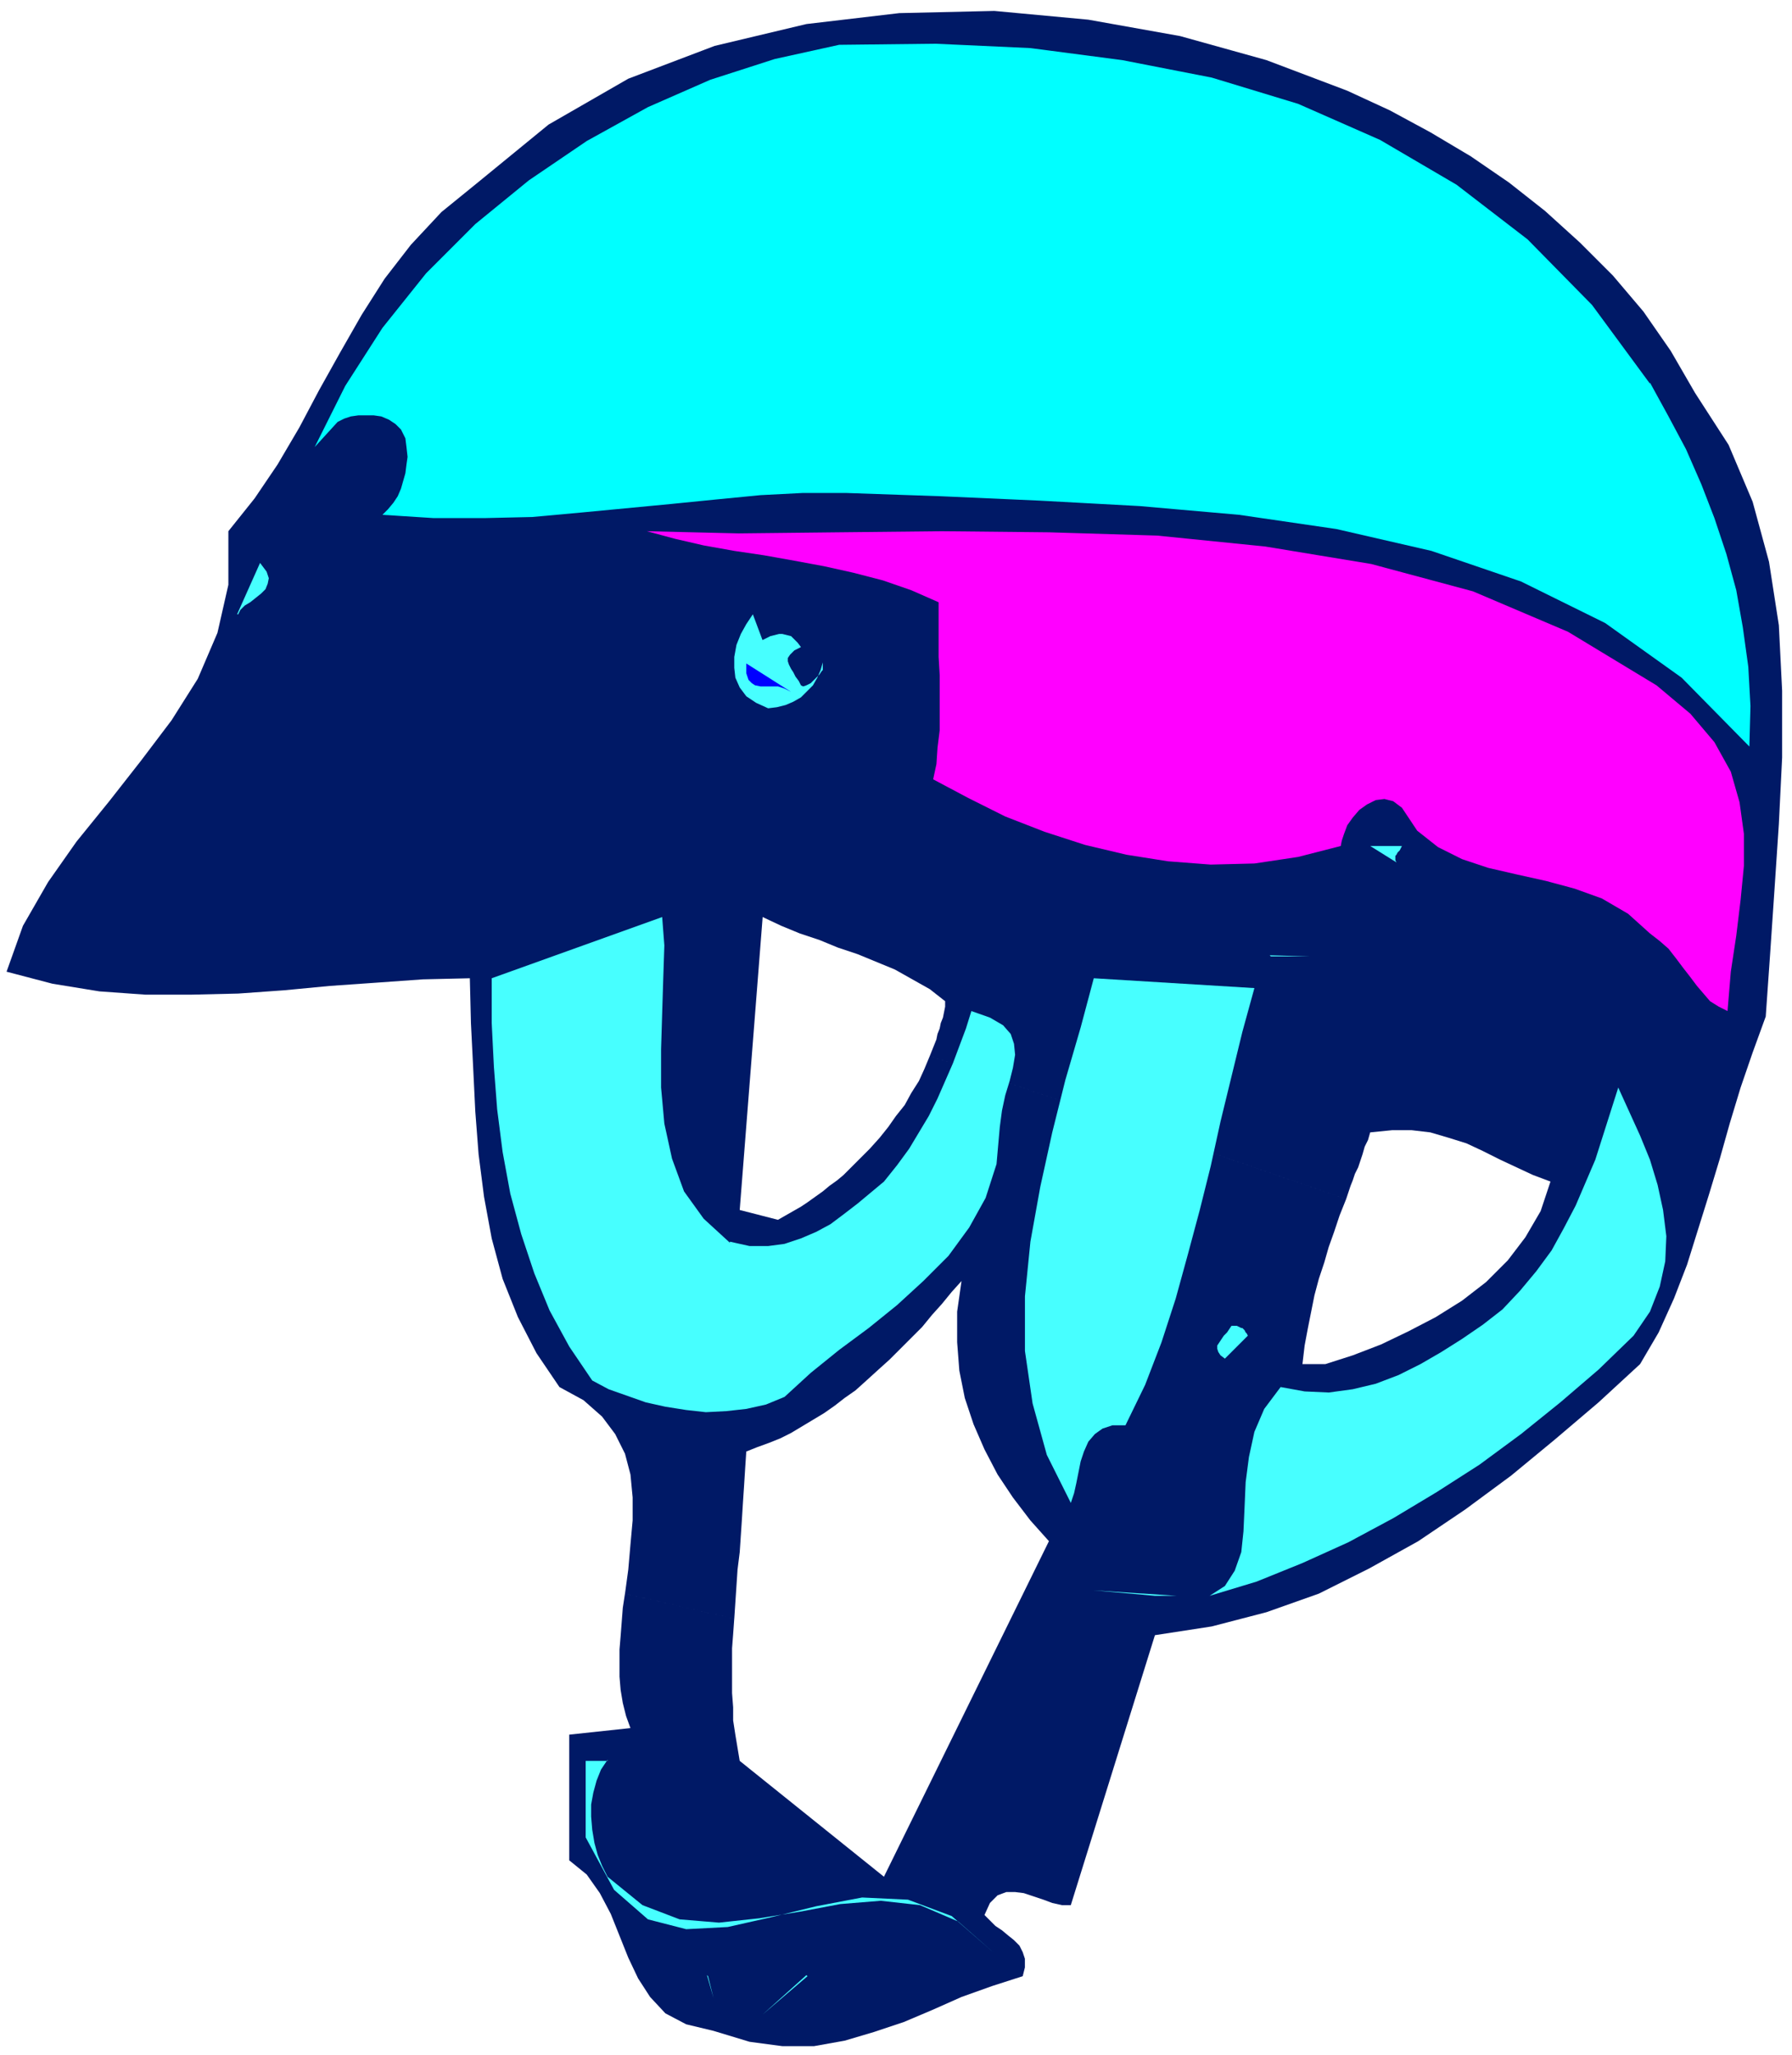 <svg xmlns="http://www.w3.org/2000/svg" fill-rule="evenodd" height="250.667" preserveAspectRatio="none" stroke-linecap="round" viewBox="0 0 1640 1880" width="218.667"><style>.pen1{stroke:none}.brush5{fill:#47ffff}</style><path class="pen1" fill-rule="nonzero" style="fill:#001966" d="m1551 359-22-38-25-36-28-33-30-30-32-29-33-26-35-24-37-22-37-20-39-18-74-28-79-22-84-15-86-8-87 2-85 10-84 20-79 30-73 42-66 54-32 26-28 30-24 31-21 33-20 35-19 34-18 34-20 34-21 31-24 30v49l-10 44-18 42-24 38-28 37-29 37-30 37-26 37-23 40-15 42 42 11 43 7 42 3h42l43-1 42-3 42-4 43-3 42-3 43-1 1 41 2 40 2 41 3 39 5 39 7 38 10 37 14 35 17 33 21 31 22 12 17 15 12 16 9 18 5 19 2 21v21l-2 22-2 23-3 22 100 23 1-15 1-15 1-15 2-16 1-15 1-15 1-16 1-15 1-16 1-15 10-4 11-4 10-4 10-5 10-6 10-6 10-6 10-7 9-7 10-7-5-203-6 6-6 5-7 5-6 5-7 5-7 5-6 4-7 4-7 4-7 4-35-9 21-268 17 8 17 7 18 6 17 7 18 6 17 7 17 7 16 9 16 9 14 11v5l-1 5-1 5-2 5-1 5-2 5-1 5-2 5-2 5-2 5 381 131 2-6 2-6 2-5 2-6 3-6 2-6 2-6 2-7 3-6 2-7 20-2h18l17 2 17 5 16 5 15 7 16 8 15 7 15 7 16 6-9 27-14 24-16 21-20 20-22 17-24 15-25 13-25 12-26 10-25 8h-21l2-17 3-16 3-15 3-15 4-15 5-15 4-14 5-14 5-15 6-15-381-131-5 12-5 11-7 11-6 11-8 10-7 10-8 10-9 10-9 9-9 9 5 203 10-9 11-10 10-9 10-10 10-10 10-10 9-11 9-10 9-11 9-10-4 28v28l2 26 5 25 8 24 10 23 12 23 14 21 16 21 17 19-151 307-132-106-2-12-2-12-2-13v-12l-1-13v-41l1-13 1-14-100-23-2 13-1 13-1 13-1 12v25l1 12 2 12 3 12 4 11-56 6v115l16 13 12 17 10 19 8 20 8 20 9 19 11 17 14 15 19 10 25 6 33 10 30 4h29l28-5 27-8 27-9 26-11 27-12 28-10 28-9 2-8v-8l-2-6-3-6-5-5-5-4-6-5-6-4-5-5-5-5 5-11 7-7 8-3h8l8 1 9 3 9 3 8 3 9 2h8l77-247 52-8 50-13 48-17 46-23 45-25 43-29 42-31 40-33 40-34 38-35 17-29 14-31 12-31 10-32 10-32 10-33 9-32 10-33 11-32 12-33 4-57 4-59 4-60 3-61v-61l-3-60-9-58-15-55-22-52-31-48z"/><path class="pen1" fill-rule="nonzero" style="fill:#0ff" d="m1510 350 17 31 16 30 14 32 12 31 11 33 9 33 6 34 5 36 2 36-1 37-62-63-70-50-77-38-82-28-87-20-89-13-91-8-92-5-90-4-87-3h-39l-39 2-41 4-40 4-42 4-42 4-44 4-44 1h-46l-47-3 5-5 5-6 4-6 3-7 2-7 2-7 1-8 1-7-1-9-1-8-4-8-5-5-6-4-7-3-7-1h-14l-7 1-6 2-6 3-21 23 28-56 34-53 40-50 45-45 49-40 53-36 56-31 57-25 59-19 59-13 88-1 87 4 84 11 82 16 79 24 75 33 70 41 65 50 59 60 53 72z"/><path class="pen1" fill-rule="nonzero" style="fill:#f0f" d="m1516 627 31 26 22 26 15 27 8 28 4 29v29l-3 31-4 33-5 33-3 36-8-4-8-5-6-7-6-7-6-8-7-9-6-8-7-9-8-7-9-7-20-18-24-14-25-9-26-7-27-6-26-6-24-8-22-11-19-15-14-21-8-6-8-2-8 1-8 4-7 5-6 7-5 7-3 8-2 6-1 5-39 10-40 6-40 1-39-3-38-6-38-9-37-12-36-14-34-17-32-17 3-14 1-15 2-16v-50l-1-17v-50l-25-11-26-9-27-7-27-6-27-5-28-5-27-4-28-5-26-6-26-7 84 2 91-1 95-1 98 1 99 3 99 10 97 16 93 25 87 37 81 49z"/><path class="pen1 brush5" fill-rule="nonzero" d="m217 562 21-47 6 8 2 6-1 5-2 5-4 4-5 4-5 4-5 3-4 4-2 4zm480 24 4-2 4-2 4-1 4-1h3l4 1 4 1 3 3 3 3 3 4-6 3-4 4-2 3v3l1 3 2 4 2 3 2 4 3 4 2 4 2 1 3-1 2-1 2-1 2-2 2-2 2-2 2-2 2-3 1-1v-15 8l-2 7-3 7-4 7-6 6-5 5-7 4-7 3-8 2-8 1-11-5-9-6-6-8-4-9-1-9v-10l2-11 4-10 5-9 6-9 9 24z"/><path class="pen1" fill-rule="nonzero" style="fill:#00f" d="m724 633-6-3-6-2h-16l-5-1-3-2-3-3-2-6v-9l41 26z"/><path class="pen1 brush5" fill-rule="nonzero" d="m1283 774-1 2-1 2-1 1-1 1-1 2-1 1v4l1 2-24-15h29zm-615 362 18 4h17l15-2 15-5 14-6 13-7 12-9 13-10 12-10 12-10 12-15 11-15 9-15 9-15 8-16 7-16 7-16 6-16 6-16 5-16 17 6 12 7 7 8 3 9 1 10-2 12-3 12-4 13-3 14-2 15-3 34-10 31-15 27-19 26-23 23-24 22-26 21-27 20-26 21-24 22-17 7-18 4-18 2-19 1-18-2-19-3-18-4-17-6-17-6-15-8-21-31-18-33-14-34-12-36-10-37-7-38-5-39-3-39-2-40v-41l156-56 2 26-1 30-1 32-1 33v35l3 33 7 32 11 30 18 25 24 22zm494-262 36 1h-35zm-120 6h35-35zm106 24-11 40-10 41-10 41-9 41-10 40-11 41-11 40-13 40-15 39-18 37h-12l-9 3-7 5-6 7-4 9-3 9-2 10-2 10-2 9-3 9-22-44-13-47-7-48v-50l5-50 9-50 11-50 12-48 14-48 12-45 147 9zm347 318-32 31-35 30-36 29-38 28-39 25-40 24-41 22-42 19-42 17-43 13 14-9 9-14 6-17 2-19 1-22 1-23 3-23 5-23 9-21 15-20 22 4 22 1 22-3 21-5 21-8 20-10 19-11 19-12 19-13 18-14 16-17 15-18 14-19 11-20 11-21 9-21 9-21 7-22 7-22 7-22 10 22 10 22 9 22 7 23 5 23 3 24-1 23-5 23-9 23-15 22zm-353 0-21 21-4-3-2-3-1-3v-3l2-3 2-3 2-3 3-3 2-3 2-3h5l2 1 2 1h1l1 1 1 1 1 2 1 1 1 2zm-65 238-76-5 56 5h20zm-153 115-9 27 9-27zm-368 35-6 9-4 10-3 11-2 11v11l1 12 2 12 3 11 4 10 5 10 32 26 34 13 36 3 37-4 37-6 37-7 37-3 36 4 35 15 33 29-39-34-40-15-42-2-42 8-41 10-40 9-38 2-35-9-31-27-26-48v-70h20zm91 197 6 21-5-20zm91 0-40 36 41-35z"/></svg>
